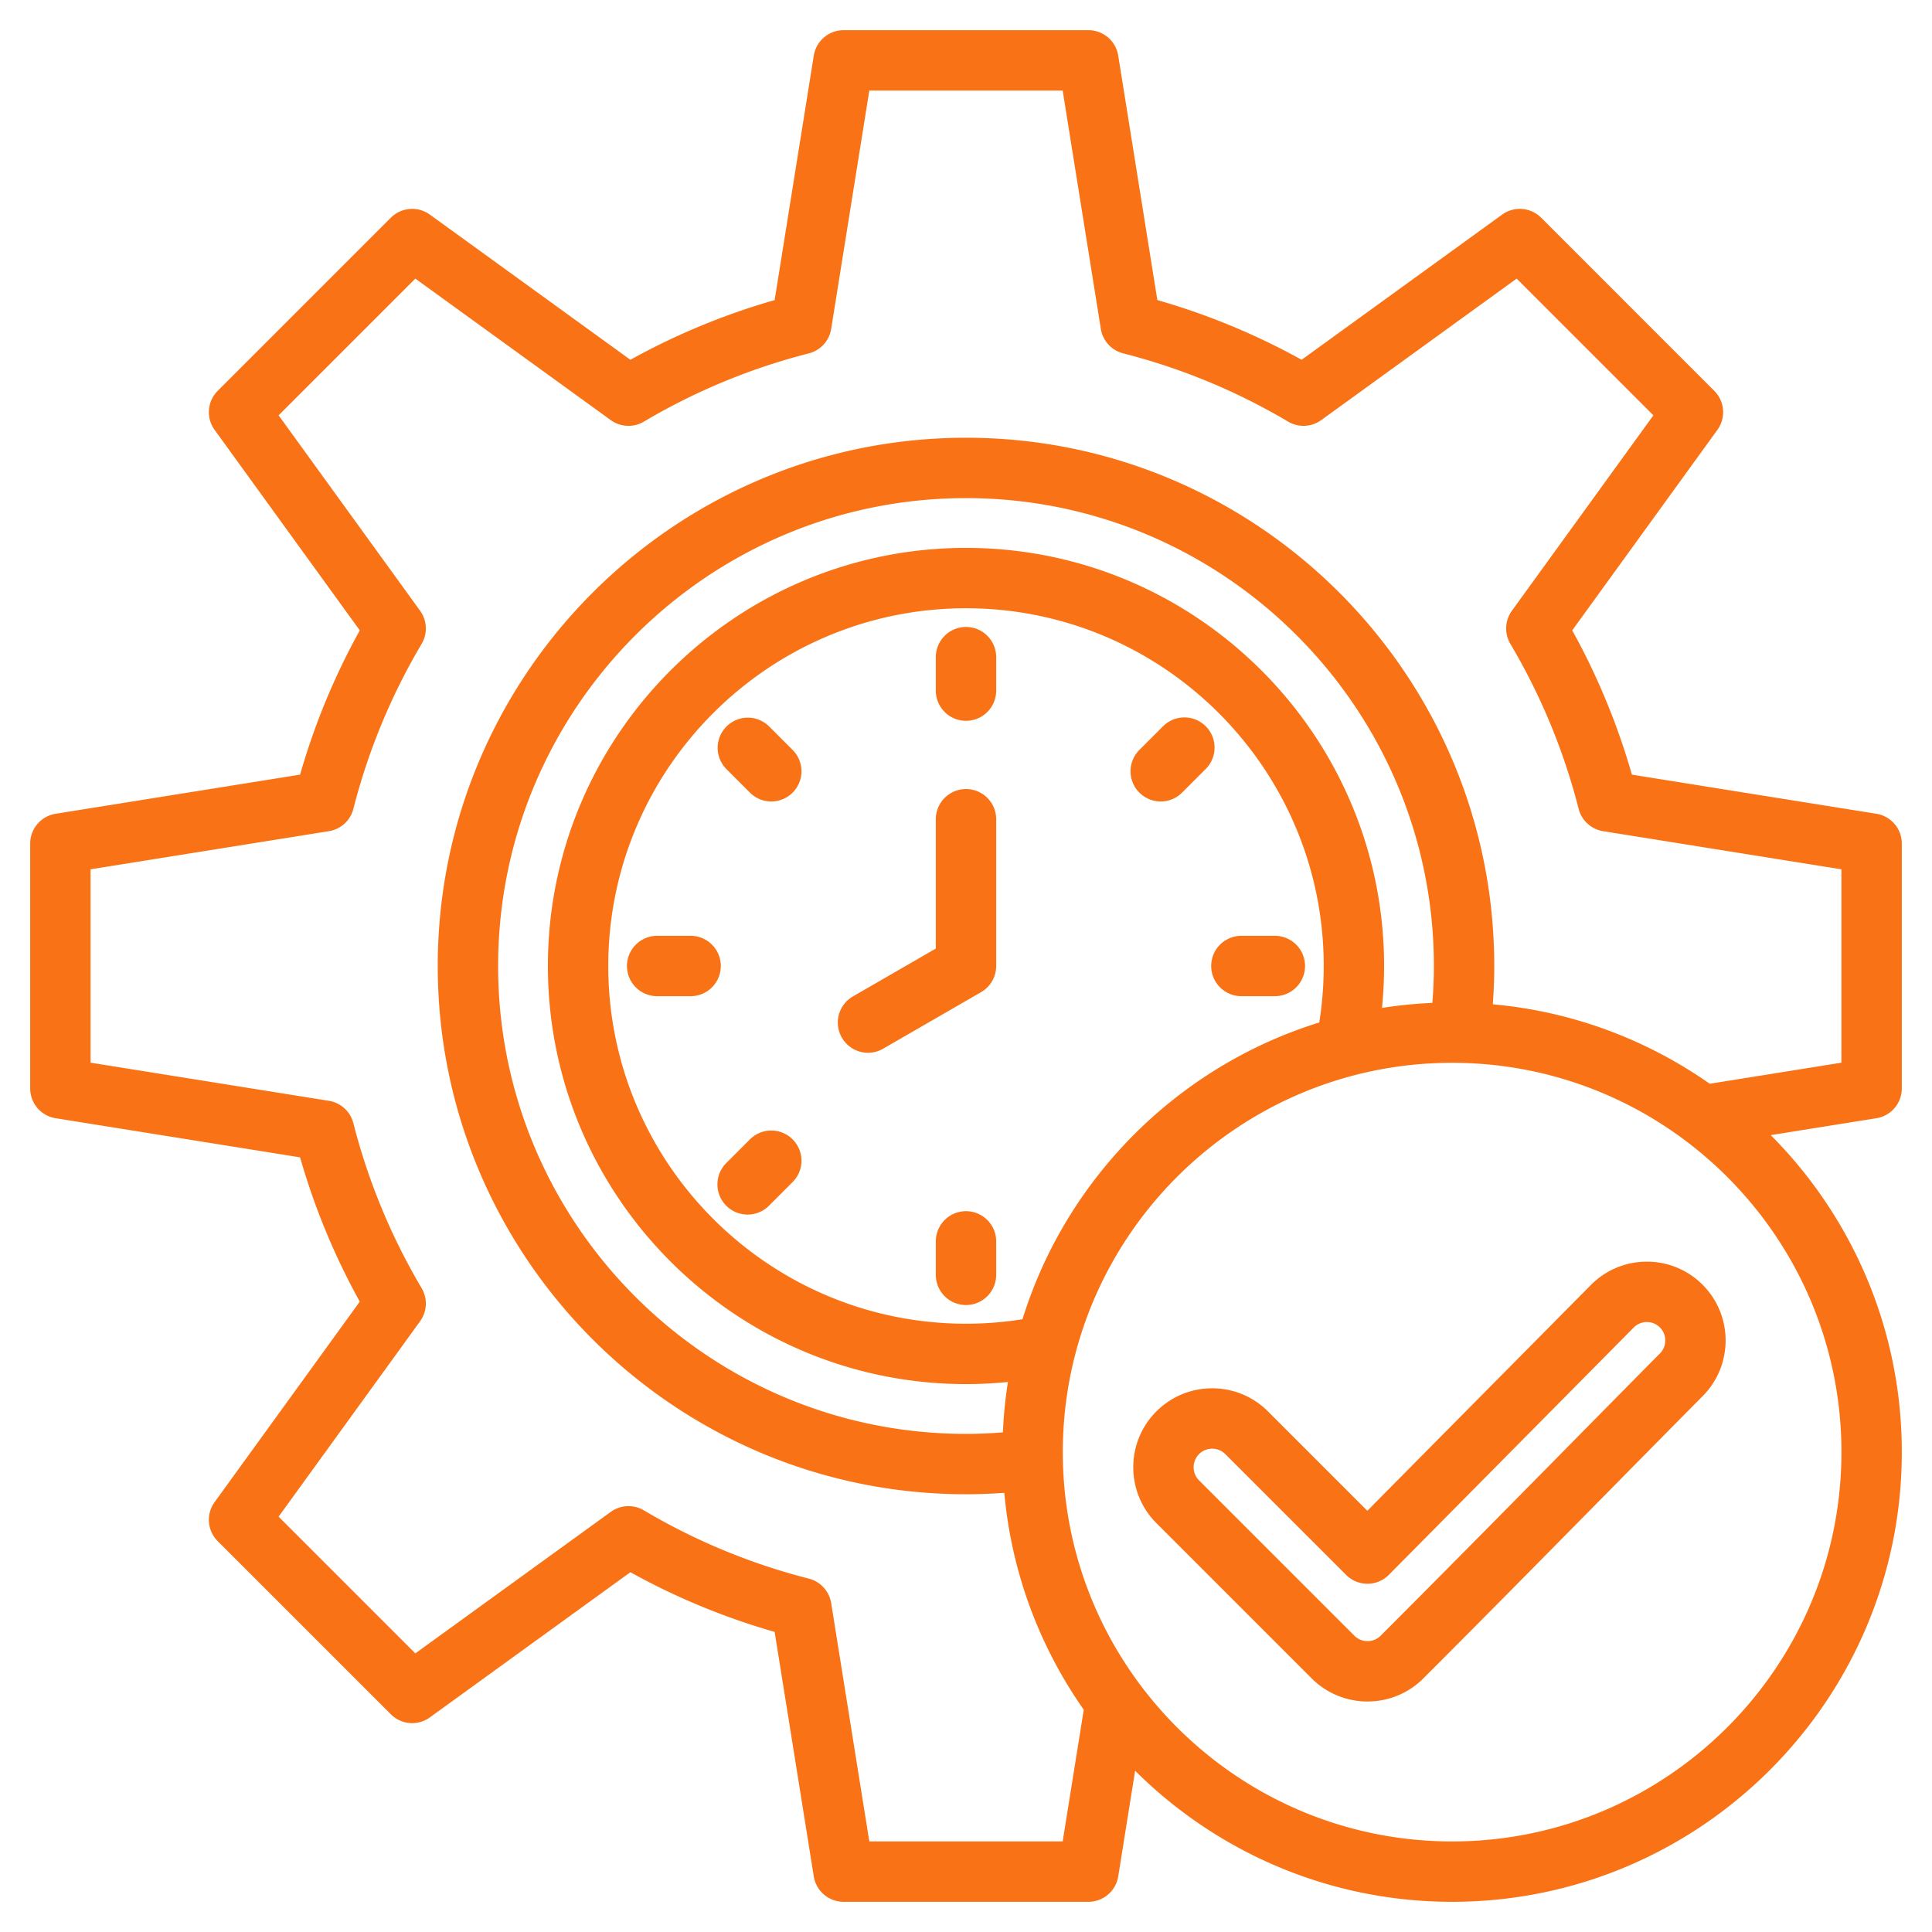 <svg xmlns="http://www.w3.org/2000/svg" viewBox="0 0 512 512" id="RealTime">
  <path d="M504 288.44v-64.882a7.999 7.999 0 0 0-6.735-7.899l-64.792-10.371a182.5 182.5 0 0 0-15.816-38.232l38.468-53.131a8 8 0 0 0-.822-10.348l-45.878-45.879a8 8 0 0 0-10.349-.823l-53.132 38.468a182.504 182.504 0 0 0-38.232-15.819L296.34 14.735A8 8 0 0 0 288.44 8h-64.882a7.999 7.999 0 0 0-7.899 6.735l-10.371 64.792a182.52 182.52 0 0 0-38.229 15.818l-53.135-38.471a8.002 8.002 0 0 0-10.349.822l-45.879 45.879a8 8 0 0 0-.822 10.349l38.471 53.134a182.578 182.578 0 0 0-15.818 38.229l-64.792 10.371A8.002 8.002 0 0 0 8 223.559v64.882a7.999 7.999 0 0 0 6.735 7.899l64.791 10.371a182.427 182.427 0 0 0 15.817 38.232l-38.469 53.132a8 8 0 0 0 .823 10.349l45.879 45.878a7.998 7.998 0 0 0 10.348.822l53.135-38.471a182.581 182.581 0 0 0 38.229 15.818l10.371 64.793a8 8 0 0 0 7.899 6.735h64.882a7.999 7.999 0 0 0 7.899-6.735l4.481-27.994c21.563 21.452 51.263 34.73 84.009 34.73C450.54 504 504 450.54 504 384.828c0-32.745-13.278-62.446-34.729-84.007l27.994-4.481a8 8 0 0 0 6.735-7.9zM384.829 488c-56.89 0-103.172-46.282-103.172-103.172 0-56.889 46.282-103.171 103.172-103.171 56.889 0 103.171 46.282 103.171 103.171C488 441.718 441.718 488 384.829 488zm-119.05-108.409c-3.265.257-6.534.402-9.779.402-68.37 0-123.993-55.623-123.993-123.993S187.63 132.007 256 132.007 379.993 187.63 379.993 256c0 3.245-.145 6.514-.402 9.779-4.519.196-8.974.643-13.35 1.331.369-3.689.56-7.4.56-11.11 0-61.097-49.705-110.802-110.801-110.802S145.199 194.903 145.199 256c0 61.095 49.705 110.8 110.801 110.8 3.709 0 7.42-.19 11.11-.56a118.998 118.998 0 0 0-1.331 13.351zm5.189-29.973A95.733 95.733 0 0 1 256 350.799c-52.273 0-94.801-42.527-94.801-94.8 0-52.273 42.527-94.802 94.801-94.802s94.801 42.528 94.801 94.802c0 5.013-.398 10.029-1.182 14.968-37.445 11.604-67.048 41.207-78.651 78.651zM488 281.619l-34.903 5.587c-16.576-11.627-36.234-19.14-57.483-21.056.245-3.389.379-6.781.379-10.15 0-77.192-62.801-139.993-139.993-139.993S116.007 178.808 116.007 256 178.808 395.993 256 395.993c3.369 0 6.761-.134 10.15-.379 1.916 21.25 9.429 40.907 21.056 57.483L281.619 488H230.38l-10.11-63.162a8 8 0 0 0-5.92-6.486 166.643 166.643 0 0 1-43.719-18.091 8.001 8.001 0 0 0-8.77.403l-51.795 37.5-36.231-36.23 37.499-51.793a7.999 7.999 0 0 0 .402-8.771 166.503 166.503 0 0 1-18.09-43.72 8 8 0 0 0-6.486-5.92L24 281.619V230.38l63.161-10.11a8 8 0 0 0 6.486-5.919 166.665 166.665 0 0 1 18.091-43.721 8 8 0 0 0-.403-8.77l-37.5-51.794 36.231-36.231 51.796 37.501a7.999 7.999 0 0 0 8.771.402 166.52 166.52 0 0 1 43.718-18.091 8 8 0 0 0 5.919-6.486L230.38 24h51.239l10.11 63.157a8 8 0 0 0 5.919 6.486 166.588 166.588 0 0 1 43.722 18.092 7.999 7.999 0 0 0 8.771-.402l51.792-37.498 36.231 36.231-37.498 51.792a7.999 7.999 0 0 0-.402 8.771 166.569 166.569 0 0 1 18.089 43.721 8 8 0 0 0 6.486 5.92L488 230.38v51.239zm-224-64.514v38.894a7.998 7.998 0 0 1-4 6.928l-25.969 14.993a7.997 7.997 0 0 1-10.928-2.928 8 8 0 0 1 2.928-10.928L248 251.38v-34.274a8 8 0 0 1 16-.001zm0-42.955v8.873a8 8 0 0 1-16 0v-8.873a8 8 0 0 1 16 0zm-71.533 29.629a8 8 0 0 1 11.314-11.312l6.273 6.274a7.999 7.999 0 0 1-.001 11.313 7.974 7.974 0 0 1-5.656 2.343 7.971 7.971 0 0 1-5.657-2.344l-6.273-6.274zm17.588 98.165a8 8 0 0 1 0 11.314l-6.273 6.273c-1.562 1.562-3.609 2.343-5.657 2.343s-4.095-.781-5.657-2.343a8 8 0 0 1 0-11.314l6.273-6.273a8.003 8.003 0 0 1 11.314 0zm91.889-91.889a8 8 0 0 1 0-11.314l6.274-6.274a8 8 0 0 1 11.314 11.314l-6.274 6.274c-1.562 1.562-3.609 2.343-5.657 2.343s-4.094-.782-5.657-2.343zM191.023 256a8 8 0 0 1-8 8h-8.873a8 8 0 0 1 0-16h8.873a8 8 0 0 1 8 8zM264 328.976v8.873a8 8 0 0 1-16 0v-8.873a8 8 0 0 1 16 0zM320.977 256a8 8 0 0 1 8-8h8.872a8 8 0 0 1 0 16h-8.872a8 8 0 0 1-8-8zm115.458 78.353h-.06c-5.578.016-10.817 2.202-14.763 6.17l-59.254 59.845-26.325-26.325c-3.952-3.951-9.205-6.127-14.794-6.127s-10.842 2.176-14.793 6.127c-8.156 8.157-8.156 21.43 0 29.587l41.166 41.167c4.079 4.078 9.437 6.117 14.794 6.117s10.715-2.039 14.794-6.117c16.051-16.051 32.262-32.494 47.94-48.396 8.701-8.825 17.4-17.648 26.102-26.437 8.119-8.165 8.083-21.414-.082-29.536a20.748 20.748 0 0 0-14.725-6.075zm3.45 24.341c-8.721 8.809-17.429 17.64-26.138 26.473-15.658 15.882-31.851 32.304-47.861 48.314a4.924 4.924 0 0 1-6.959 0l-41.166-41.167a4.926 4.926 0 0 1 0-6.959c.929-.929 2.164-1.44 3.479-1.44s2.551.512 3.48 1.441l32.011 32.01a8 8 0 0 0 5.656 2.343h.02a8 8 0 0 0 5.665-2.371l64.898-65.546a4.847 4.847 0 0 1 3.45-1.439h.014c1.3 0 2.523.504 3.444 1.42 1.909 1.899 1.918 4.999.007 6.921z" fill="#f97316" class="color000000 svgShape"></path>
</svg>
